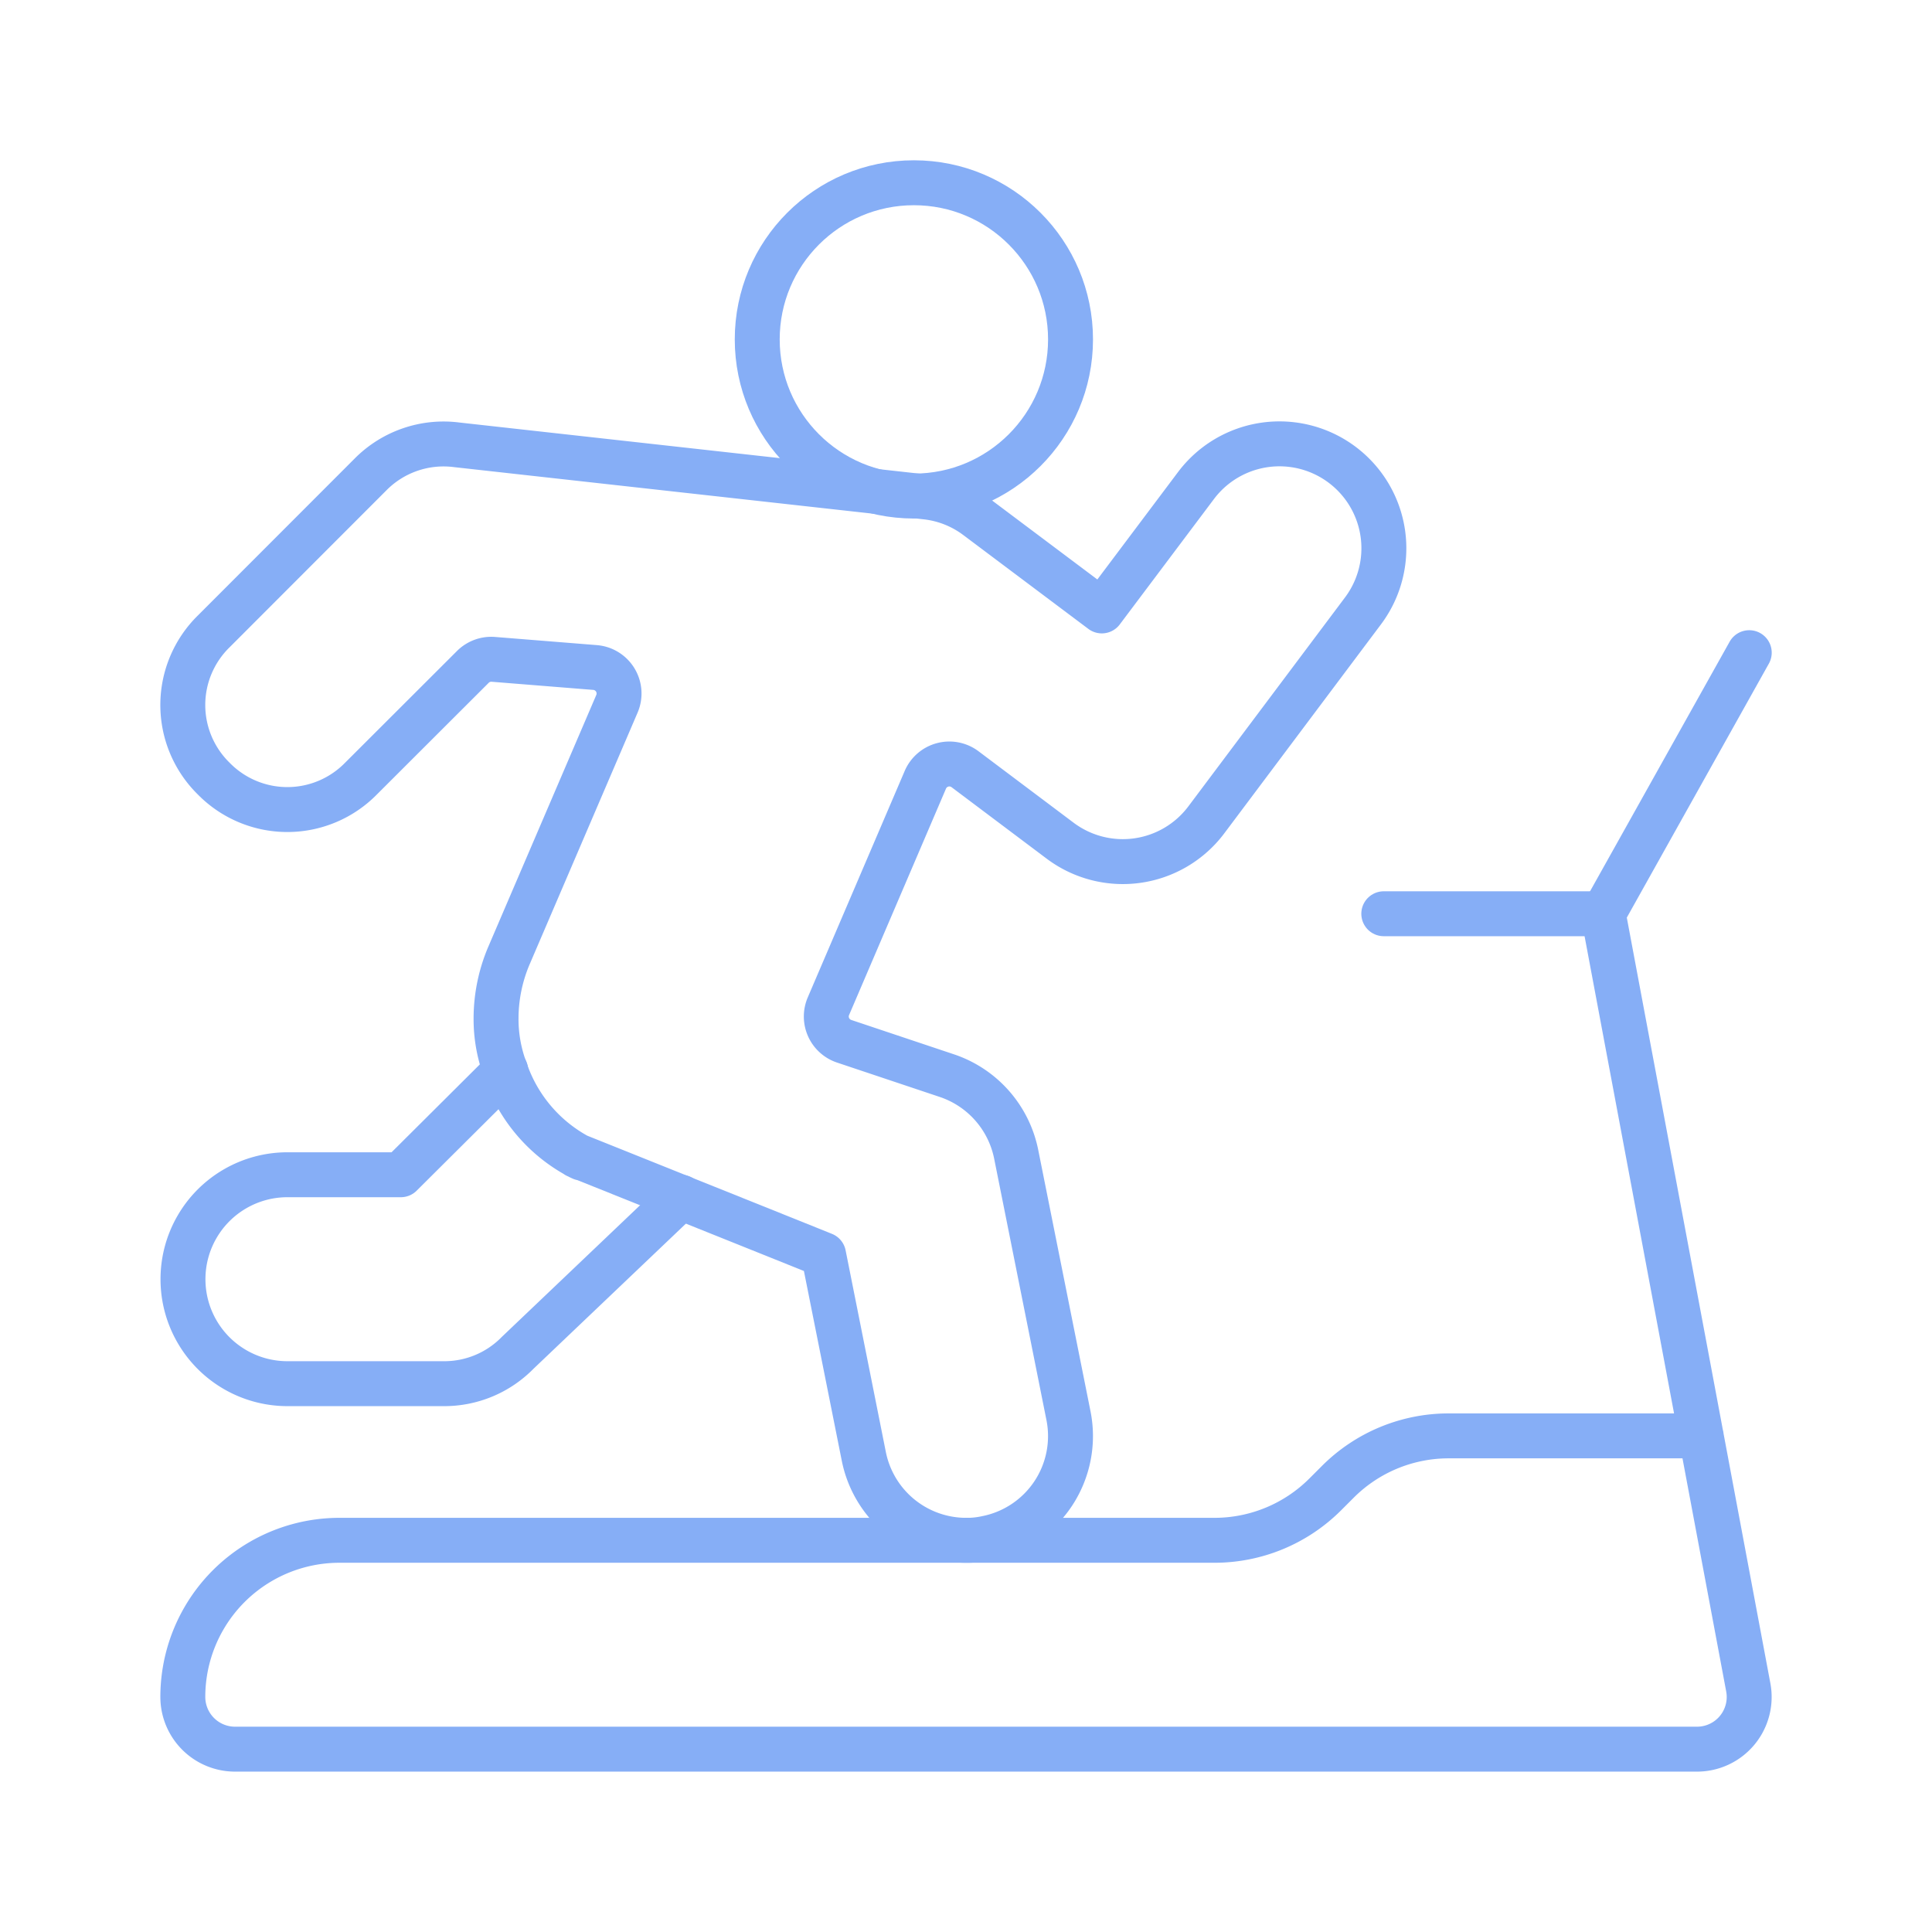 <svg xmlns="http://www.w3.org/2000/svg" xmlns:xlink="http://www.w3.org/1999/xlink" width="86" height="86" viewBox="0 0 86 86"><defs><clipPath id="a"><rect width="74.378" height="74.374" fill="none" stroke="#86aef6" stroke-width="2"/></clipPath></defs><g transform="translate(-694 -7173)"><rect width="86" height="86" transform="translate(694 7173)" fill="none"/><g transform="translate(699.811 7178.811)"><g clip-path="url(#a)"><circle cx="6.973" cy="6.973" r="6.973" transform="translate(27.896 2.324)" fill="none" stroke="#86aef6" stroke-linecap="round" stroke-linejoin="round" stroke-width="2"/><path d="M70.727,10l-6.5,11.621,6.457,34.435A2.322,2.322,0,0,1,68.4,58.808H3.326A2.325,2.325,0,0,1,1,56.484a6.972,6.972,0,0,1,6.974-6.973H46.921a6.973,6.973,0,0,0,4.932-2.043l.562-.562a6.973,6.973,0,0,1,4.932-2.043H68.589" transform="translate(1.327 13.242)" fill="none" stroke="#86aef6" stroke-linecap="round" stroke-linejoin="round" stroke-width="2"/><line x1="9.762" transform="translate(55.786 34.863)" fill="none" stroke="#86aef6" stroke-linecap="round" stroke-linejoin="round" stroke-width="2"/><path d="M15.368,18,10.7,22.647H5.653a4.65,4.65,0,1,0,0,9.3h6.973A4.569,4.569,0,0,0,15.9,30.575l7.275-6.928" transform="translate(1.331 23.834)" fill="none" stroke="#86aef6" stroke-linecap="round" stroke-linejoin="round" stroke-width="2"/><path d="M29.74,31.031a1.161,1.161,0,0,0,.7,1.56l4.569,1.529A4.657,4.657,0,0,1,38.1,37.63l2.324,11.62a4.632,4.632,0,0,1-3.649,5.462,4.016,4.016,0,0,1-.906.093,4.646,4.646,0,0,1-4.555-3.742l-1.79-8.971c-.242-.1-12.43-4.988-10.852-4.353l.091.053-.1-.046a6.846,6.846,0,0,1-3.3-3.858,6.442,6.442,0,0,1-.418-2.324,7.176,7.176,0,0,1,.555-2.743l4.825-11.249a1.161,1.161,0,0,0-.974-1.618l-4.525-.363a1.162,1.162,0,0,0-.913.335L8.932,20.9a4.588,4.588,0,0,1-6.554,0,4.588,4.588,0,0,1,0-6.554L9.35,7.368a4.577,4.577,0,0,1,3.858-1.325L34.126,8.368a4.59,4.59,0,0,1,2.208.883l5.576,4.184L46.1,7.857a4.647,4.647,0,1,1,7.435,5.578l-6.973,9.3a4.646,4.646,0,0,1-6.505.93L35.82,20.481a1.163,1.163,0,0,0-1.766.472Z" transform="translate(1.325 7.948)" fill="none" stroke="#86aef6" stroke-linecap="round" stroke-linejoin="round" stroke-width="2"/></g></g></g></svg>
